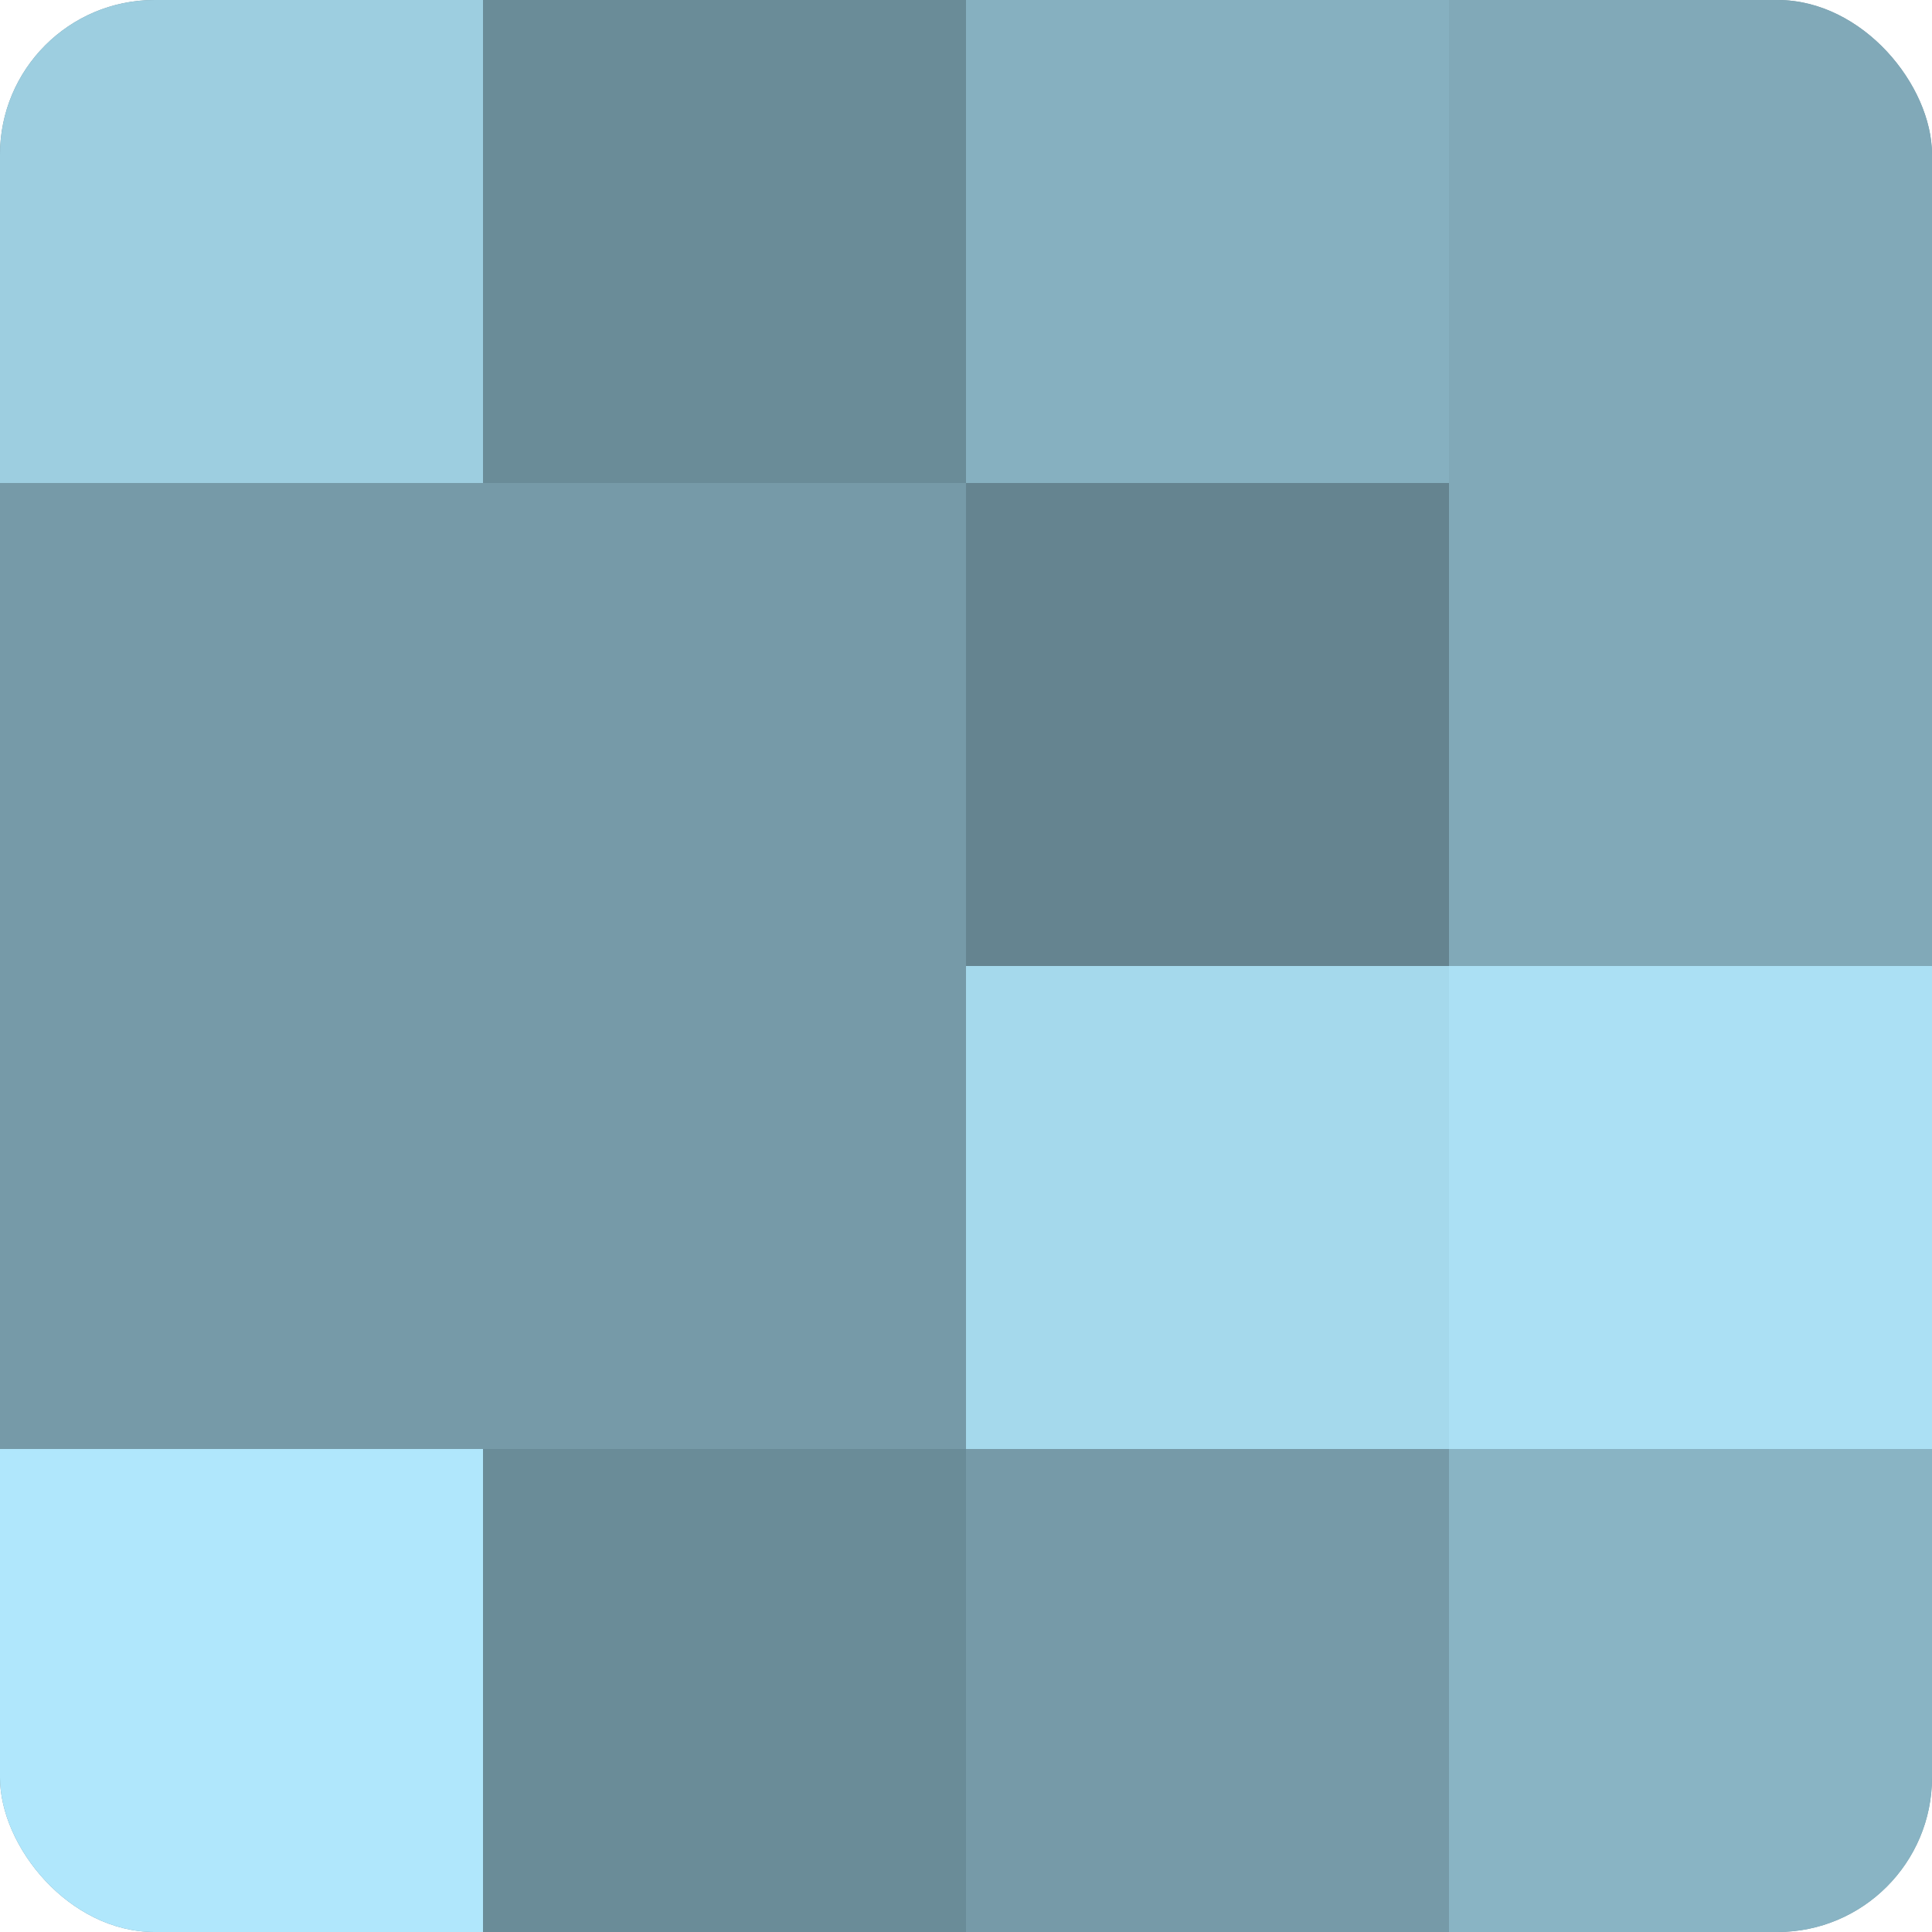 <?xml version="1.0" encoding="UTF-8"?>
<svg xmlns="http://www.w3.org/2000/svg" width="60" height="60" viewBox="0 0 100 100" preserveAspectRatio="xMidYMid meet"><defs><clipPath id="c" width="100" height="100"><rect width="100" height="100" rx="8" ry="8"/></clipPath></defs><g clip-path="url(#c)"><rect width="100" height="100" fill="#7093a0"/><rect width="25" height="25" fill="#9dcee0"/><rect y="25" width="25" height="25" fill="#769aa8"/><rect y="50" width="25" height="25" fill="#769aa8"/><rect y="75" width="25" height="25" fill="#b0e7fc"/><rect x="25" width="25" height="25" fill="#6a8c98"/><rect x="25" y="25" width="25" height="25" fill="#769aa8"/><rect x="25" y="50" width="25" height="25" fill="#769aa8"/><rect x="25" y="75" width="25" height="25" fill="#6a8c98"/><rect x="50" width="25" height="25" fill="#86b0c0"/><rect x="50" y="25" width="25" height="25" fill="#658490"/><rect x="50" y="50" width="25" height="25" fill="#a5d9ec"/><rect x="50" y="75" width="25" height="25" fill="#769aa8"/><rect x="75" width="25" height="25" fill="#81a9b8"/><rect x="75" y="25" width="25" height="25" fill="#81a9b8"/><rect x="75" y="50" width="25" height="25" fill="#abe0f4"/><rect x="75" y="75" width="25" height="25" fill="#89b4c4"/></g></svg>
